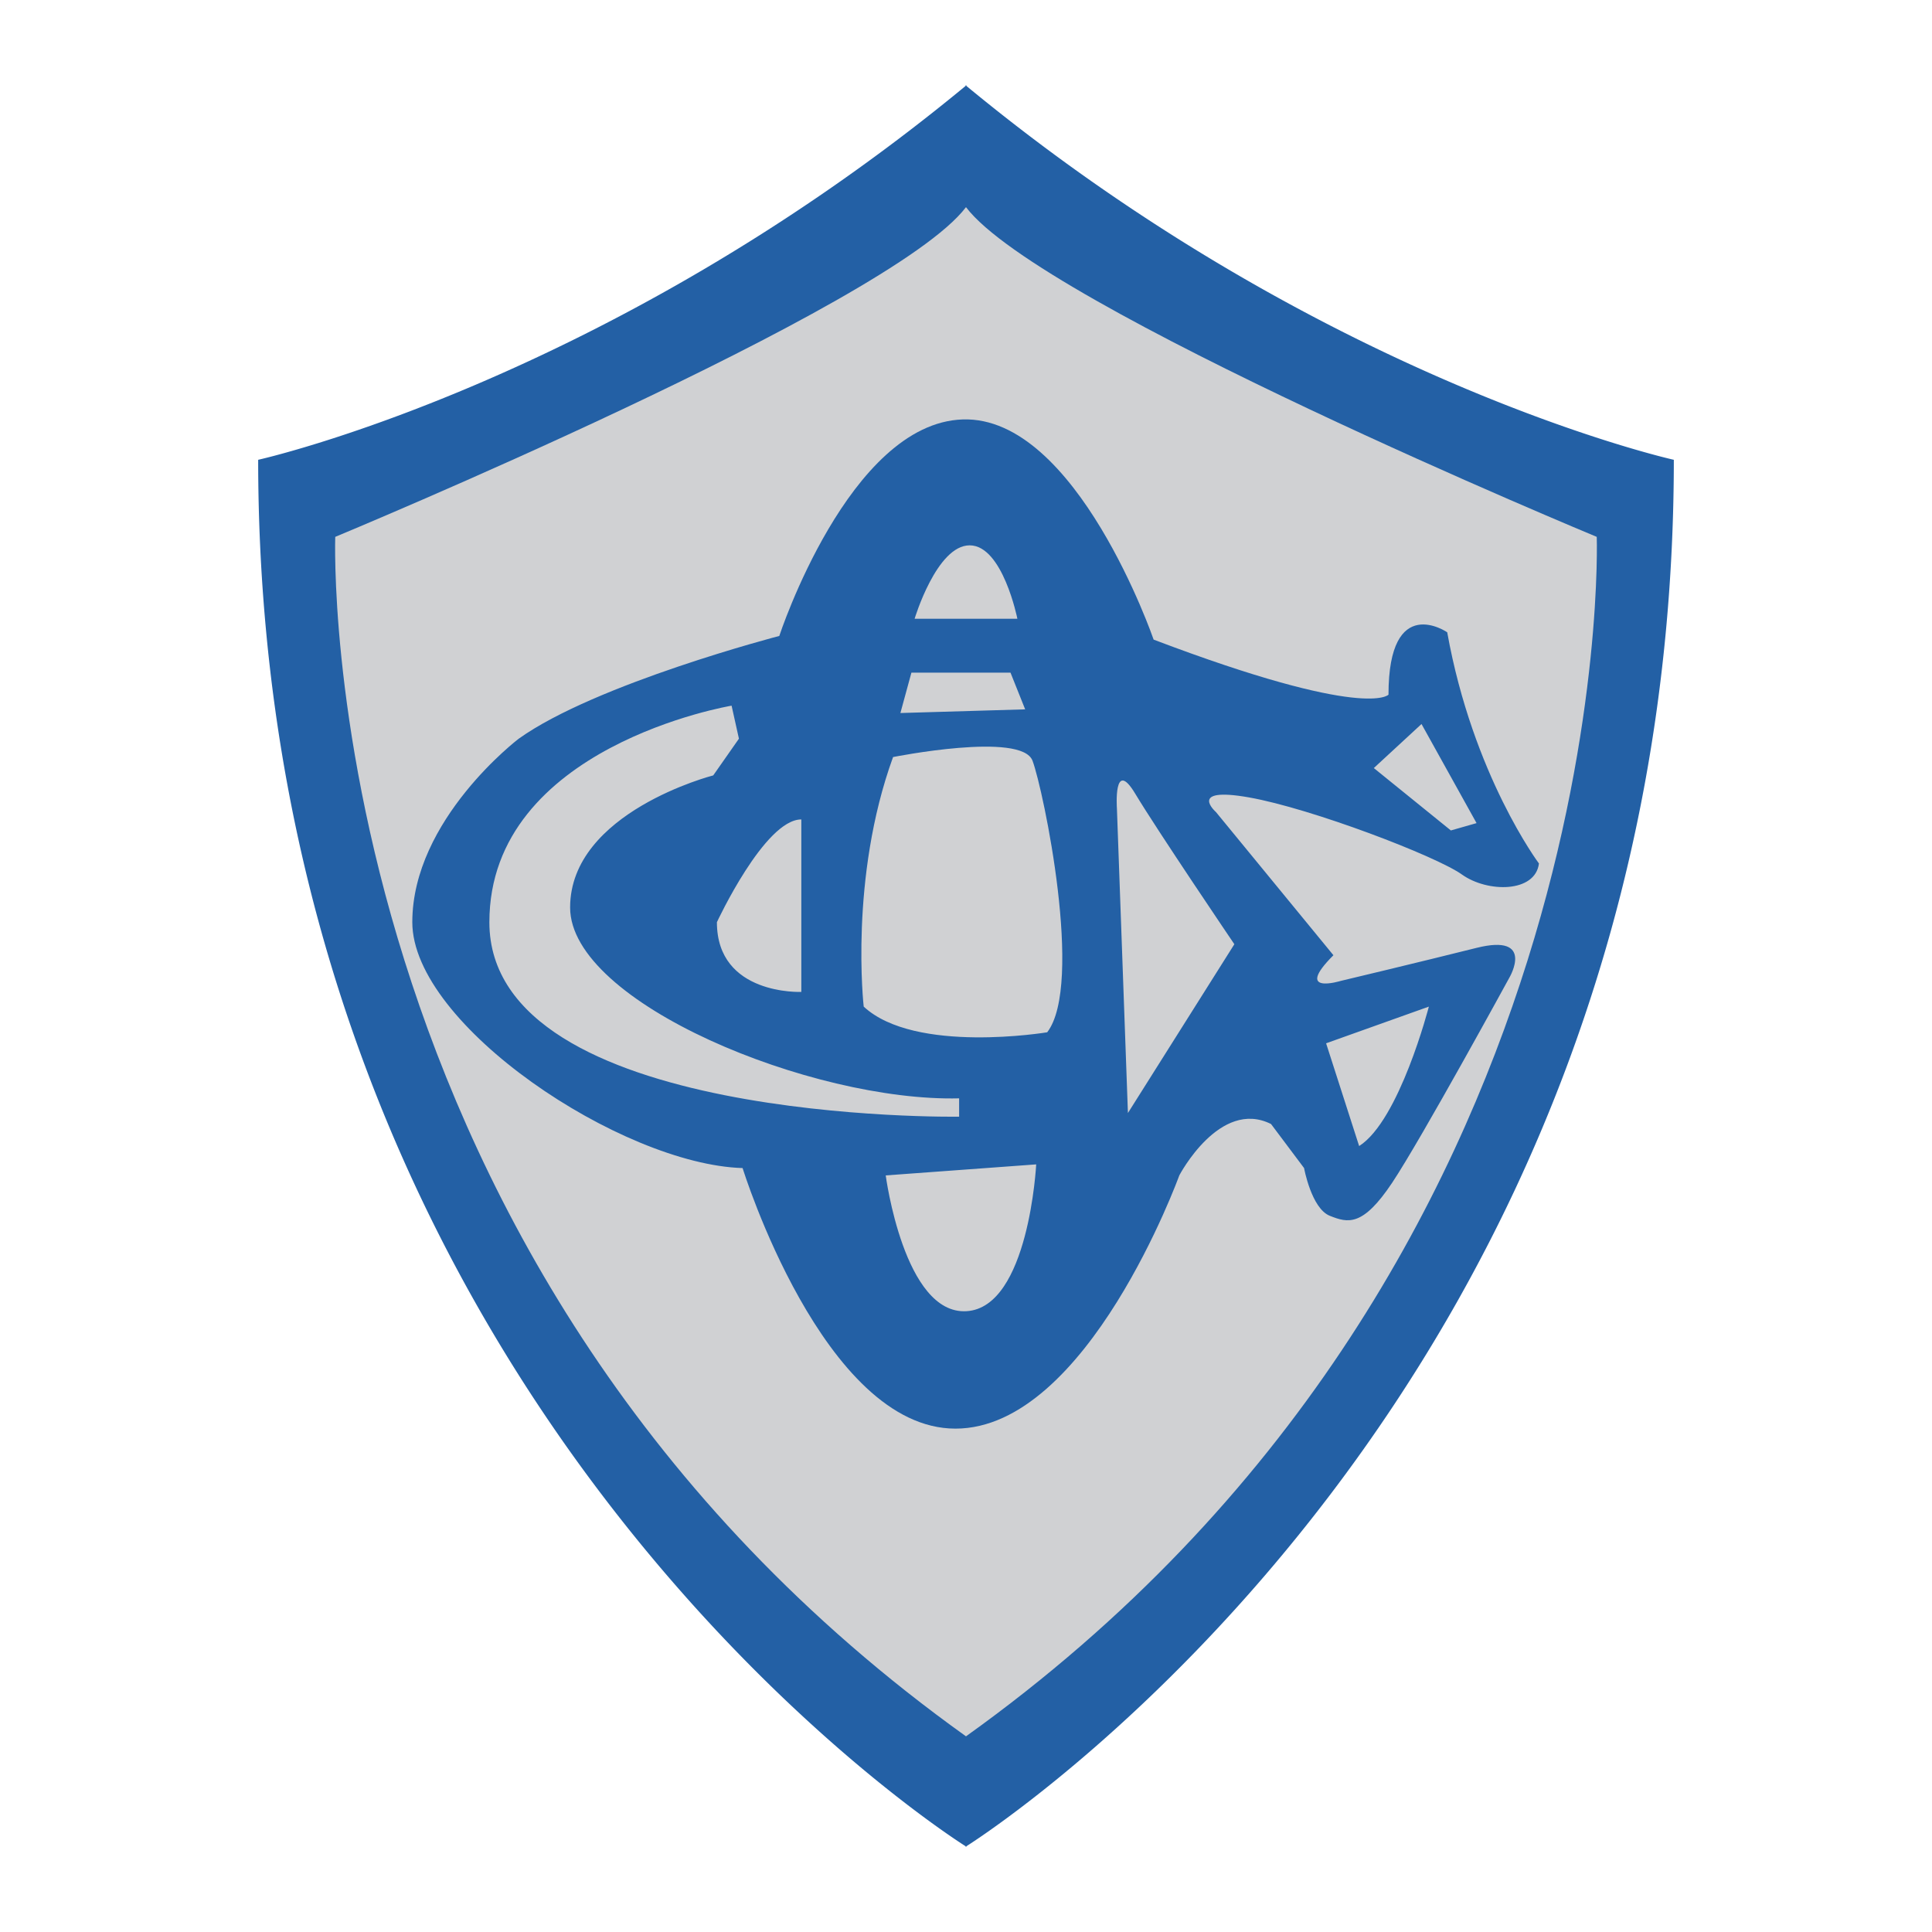 <svg xmlns="http://www.w3.org/2000/svg" width="2500" height="2500" viewBox="0 0 192.756 192.756"><g fill-rule="evenodd" clip-rule="evenodd"><path fill="#fff" d="M0 0h192.756v192.756H0V0z"/><path d="M166.998 45.874s-34.725-7.701-70.574-37.295v-.075l-.046.037-.045-.037v.074c-35.85 29.595-70.575 37.296-70.575 37.296 0 92.595 67.888 136.615 70.574 138.322v.057l.045-.029a.953.953 0 0 0 .046.029v-.057c2.686-1.708 70.575-45.727 70.575-138.322z" fill="#2360a5"/><path d="M96.377 173.234c-65.491-46.867-62.93-119.671-62.93-119.671s55.44-22.979 62.93-32.896c7.492 9.917 62.931 32.896 62.931 32.896s2.561 72.804-62.931 119.671z" fill="#d0d1d3"/><path d="M124.617 79.559c6.225 1.099 18.672 5.858 21.236 7.689 2.562 1.831 7.322 1.831 7.688-1.098 0 0-6.59-8.788-9.152-23.067 0 0-5.859-4.027-5.859 6.224 0 0-2.197 2.563-23.432-5.492 0 0-7.689-22.334-19.04-21.968-11.35.365-18.308 21.602-18.308 21.602S59.443 68.208 51.754 73.7c0 0-10.618 8.055-10.618 18.308 0 10.252 20.87 24.164 32.953 24.531 0 0 8.055 25.996 21.236 25.996 13.18 0 22.334-25.264 22.334-25.264s4.027-7.689 9.152-5.127l3.297 4.395s.732 4.027 2.562 4.76 3.295 1.098 6.225-3.295c2.928-4.395 11.717-20.504 11.717-20.504s2.562-4.394-3.297-2.93c-5.857 1.465-13.547 3.295-13.547 3.295s-4.76 1.465-.732-2.562l-11.717-14.28c.001 0-2.926-2.563 3.298-1.464zm17.207-7.323l5.492 9.886-2.562.732-7.688-6.225 4.758-4.393zm.733 28.194s-2.928 11.35-6.955 13.912l-3.297-10.252 10.252-3.66zM96.744 54.409c3.295 0 4.76 7.323 4.76 7.323H91.252s2.197-7.323 5.492-7.323zM90.932 67.11h9.886l1.463 3.662-12.448.366 1.099-4.028zM79.948 81.755v17.209s-8.422.365-8.422-6.957c0 .001 4.76-10.252 8.422-10.252zM48.825 92.008c0-17.575 24.166-21.603 24.166-21.603l.732 3.295-2.563 3.662s-14.279 3.662-14.279 13.181c0 9.52 24.166 19.405 38.811 19.04v1.83c-.001-.001-46.867.732-46.867-19.405zm47.599 38.81c-6.225.365-8.055-13.547-8.055-13.547l15.012-1.1c0 .001-.733 14.282-6.957 14.647zm8.055-27.826s-13.181 2.197-18.307-2.562c0 0-1.464-12.816 2.929-24.898 0 0 12.815-2.563 13.913.366 1.099 2.929 5.127 22.334 1.465 27.094zm18.673-8.787l-10.619 16.842-1.098-30.39s-.367-5.126 1.83-1.465c2.198 3.662 9.887 15.013 9.887 15.013z" fill="#2360a5"/></g></svg>